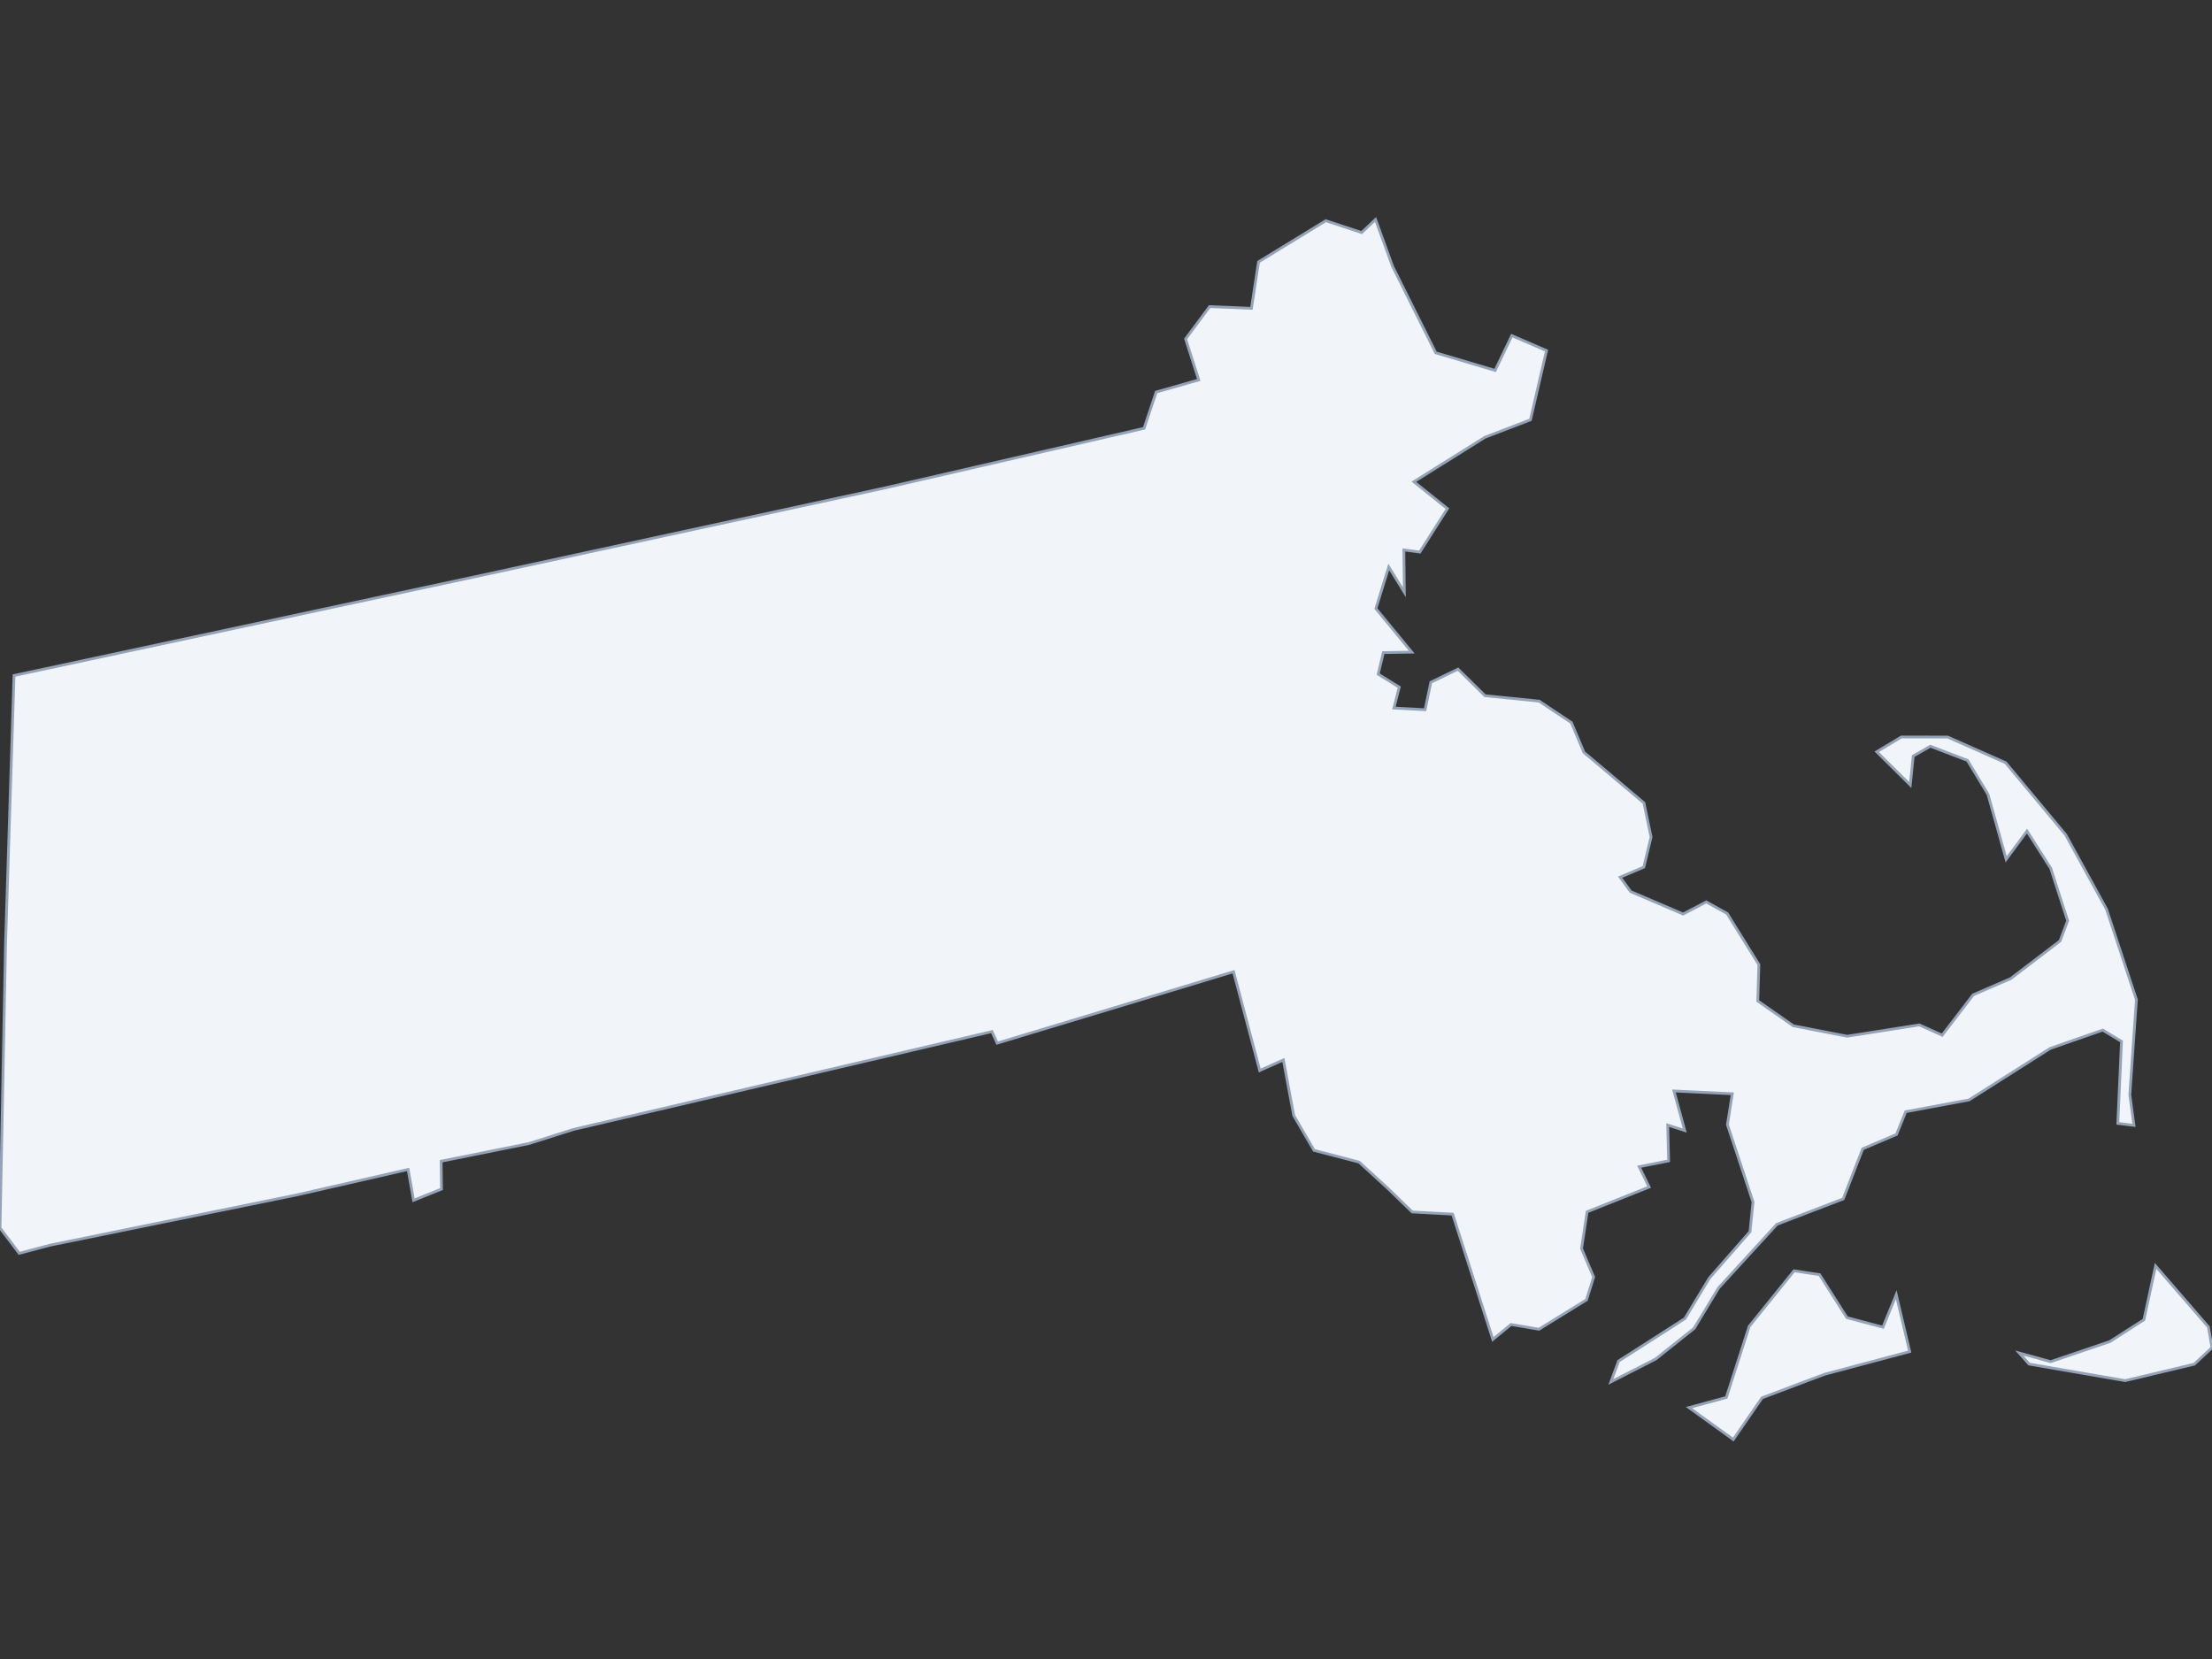 <svg xmlns="http://www.w3.org/2000/svg" width="800" height="600" class="state-map"><rect width="100%" height="100%" fill="#333333" stroke="none"/><path d="m730.314 489.348 11.352 3.114 21.381-7.261 12.323-7.887 4.226-19.474 19.11 22.076 1.294 7.477-6.401 5.98-24.994 5.951-34.766-5.993Zm-119.467 19.725 13.492-3.663 8.283-25.723 16.223-20.08 9.223 1.386 9.896 15.546 13.027 3.465 4.812-11.763 4.865 20.581-30.778 8.192-22.633 8.53-10.391 15.084ZM5.072 244.311l166.865-35.754 148.24-32.116 93.591-21.539 4.389-13.122 15.385-4.365-4.755-14.845 8.687-11.681 15.129.622 2.568-16.81 24.323-14.88 12.971 4.292 5.014-4.741 6.202 17.049 15.563 31.163 21.485 6.383 6.045-12.584 12.544 5.421-5.807 25.024-16.472 6.315-25.691 16.085 12.131 9.726-9.994 15.721-5.756-.787.174 15.308-5.638-9.148-4.657 15.047 12.97 15.761-10.266.165-1.868 7.789 7.616 4.715-1.935 7.548 11.277.605 2.082-9.933 9.831-4.739 9.745 9.597 19.602 1.971 11.654 7.767 4.521 10.752 21.716 18.304 2.573 12.327-2.611 10.876-8.577 3.643 3.814 5.214 18.976 8.11 8.383-4.38 7.538 4.19 11.47 18.492-.391 13.146 12.873 8.981 19.461 3.769 26.118-4.093 8.247 3.715 11.178-14.593 13.593-5.879 17.84-13.608 2.762-7.304-6.108-18.918-8.593-13.52-7.544 10.207-6.57-23.486-7.429-12.28-13.41-5.13-6.193 3.553-1.075 10.476-12.125-12.022 8.887-5.342 16.766.022 20.964 9.275 21.698 26.03 14.779 26.928 10.819 32.747-2.391 34.375 1.5 11.075-5.832-.715 1.33-29.633-6.776-4.107-19.021 6.634-29.338 18.621-22.904 4.261-3.344 8.231-12.214 5.197-7.057 18.119-23.985 9.188-21.045 22.956-8.87 14.665-13.881 11.064-16.245 8.301 2.79-7.529 23.969-15.353 8.869-14.664 14.7-16.784 1.083-10.726-9.251-27.979 1.754-11.17-21.101-1.018 3.9 14.317-6.146-1.976.318 12.946-10.646 2.111 3.601 7.362-22.428 8.942-2.016 13.312 4.381 10.281-2.587 8.255-17.205 10.625-10.092-1.717-6.575 5.409-14.544-45.321-14.615-.778-8.634-8.368-10.574-9.674-16.311-4.25-7.343-12.62-3.734-20.081-8.553 3.829-9.466-35.726-85.496 25.833-1.885-4.186-151.34 35.396-16.165 5.105-31.706 6.384.134 10.072-10.09 4.068-1.985-11.164-40.497 9.259-88.993 18.125-11.153 2.954L0 444.095l2.003-102.614Z" style="fill:#f1f5f9;stroke:#94a3b8;stroke-width:1"/></svg>